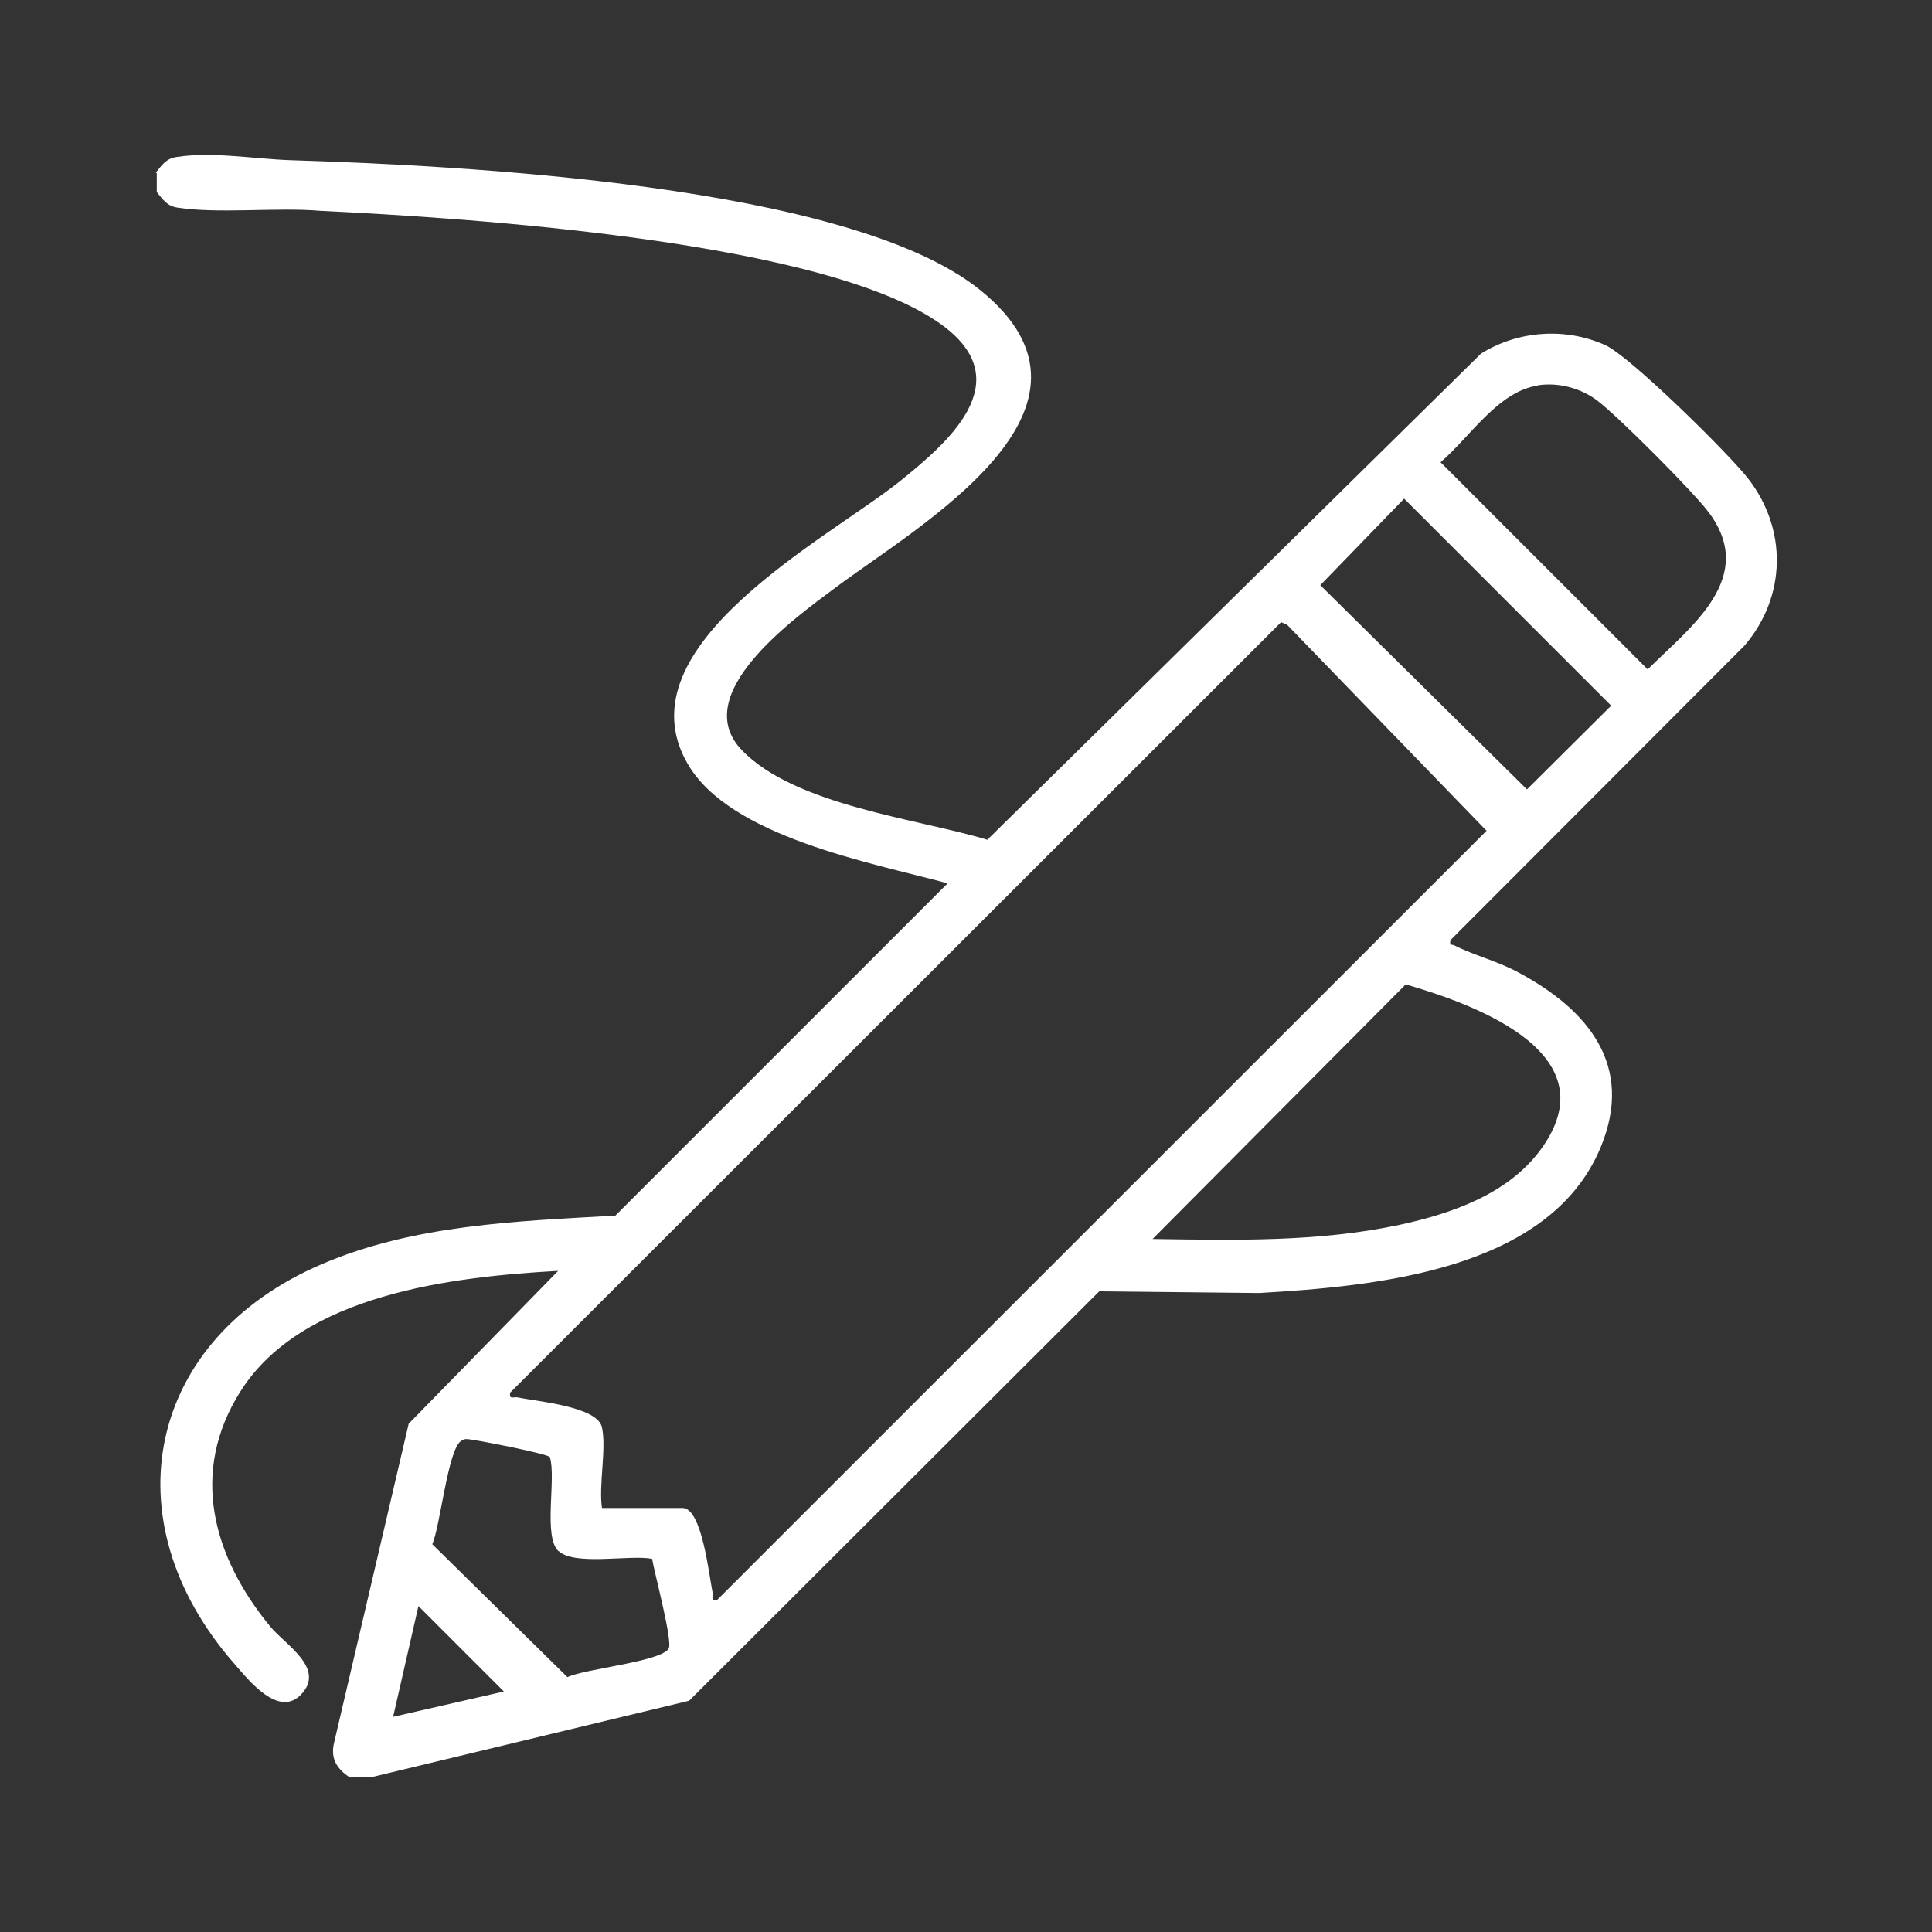 <?xml version="1.0" encoding="UTF-8"?>
<svg xmlns="http://www.w3.org/2000/svg" version="1.1" viewBox="0 0 79.37 79.37">
  <rect x="0" y="0" width="79.37" height="79.37" fill="#333333" stroke="none"/>
  <defs>
    <style>
      .cls-1 {
        fill: #fff;
      }
    </style>
  </defs>
  <!-- Generator: Adobe Illustrator 28.7.10, SVG Export Plug-In . SVG Version: 1.2.0 Build 236)  -->
  <g>
    <g id="Livello_1">
      <path class="cls-1" d="M6.4,7.09c.26-.31.41-.57.85-.64,1.48-.23,3.19.08,4.67.13,6.93.22,22.96.99,28.34,5.33,6.03,4.86-2.52,9.67-5.95,12.24-1.69,1.26-6.03,4.37-3.84,6.66s7.27,2.83,10.09,3.69l20.28-19.97c1.52-.95,3.47-1.09,5.11-.35,1.03.47,5.04,4.43,5.85,5.46,1.64,2.09,1.59,4.87-.13,6.88l-12.08,12.1c-.05.25.04.16.16.22.81.41,1.79.65,2.65,1.12,2.84,1.53,4.75,3.81,3.36,7.17-2.11,5.09-9.29,5.71-14.03,5.99l-6.57-.07-16.85,16.82-13.05,3.14h-.91c-.49-.34-.76-.72-.64-1.35l3.08-13.17,6.14-6.28c-4.32.24-10.53.95-13.05,4.95-2.11,3.33-1.13,6.81,1.23,9.67.59.72,2.24,1.68,1.3,2.74s-2.19-.54-2.8-1.24c-5.15-5.9-3.57-13.33,3.62-16.4,3.78-1.62,7.99-1.76,12.05-1.99l13.65-13.65c-3.13-.85-8.94-1.9-10.68-4.91-2.81-4.85,5.79-9.26,8.72-11.61,1.99-1.6,4.78-4.02,1.9-6.29-4.57-3.59-19.77-4.53-25.73-4.82-1.76-.15-4.16.13-5.85-.13-.44-.07-.59-.33-.85-.64v-.78ZM63.17,15.84c-1.64.25-2.8,2.14-3.99,3.15l8.51,8.51c1.76-1.75,4.56-3.79,2.47-6.5-.66-.86-3.7-3.91-4.55-4.55-.68-.51-1.59-.75-2.44-.62ZM57.68,20.49l-3.44,3.55,8.49,8.39,3.46-3.44-8.51-8.51ZM24.73,58.64c.19.88-.14,2.36,0,3.31h3.31c.8,0,1.09,2.78,1.23,3.45.04.18-.11.38.2.32l31.6-31.59-8.19-8.46-.25-.11-31.67,31.65c-.06.31.14.16.32.2.8.17,3.27.37,3.45,1.23ZM47.35,50.9c3.38.05,6.81.13,10.14-.58,2.13-.46,4.43-1.25,5.78-3.06,2.92-3.93-2.55-5.96-5.52-6.82l-10.4,10.46ZM22.95,63.73c-.65-.59-.09-2.98-.36-3.87-.1-.14-3.16-.74-3.42-.74-.12,0-.15.03-.23.08-.54.35-.85,3.48-1.18,4.24l5.55,5.46c.74-.35,3.82-.63,4.16-1.17.18-.28-.59-3.13-.68-3.69-.92-.18-3.17.3-3.84-.32ZM20.7,69.49l-3.51-3.51-1.04,4.55,4.55-1.04Z"/>
    </g>
  </g>
</svg>